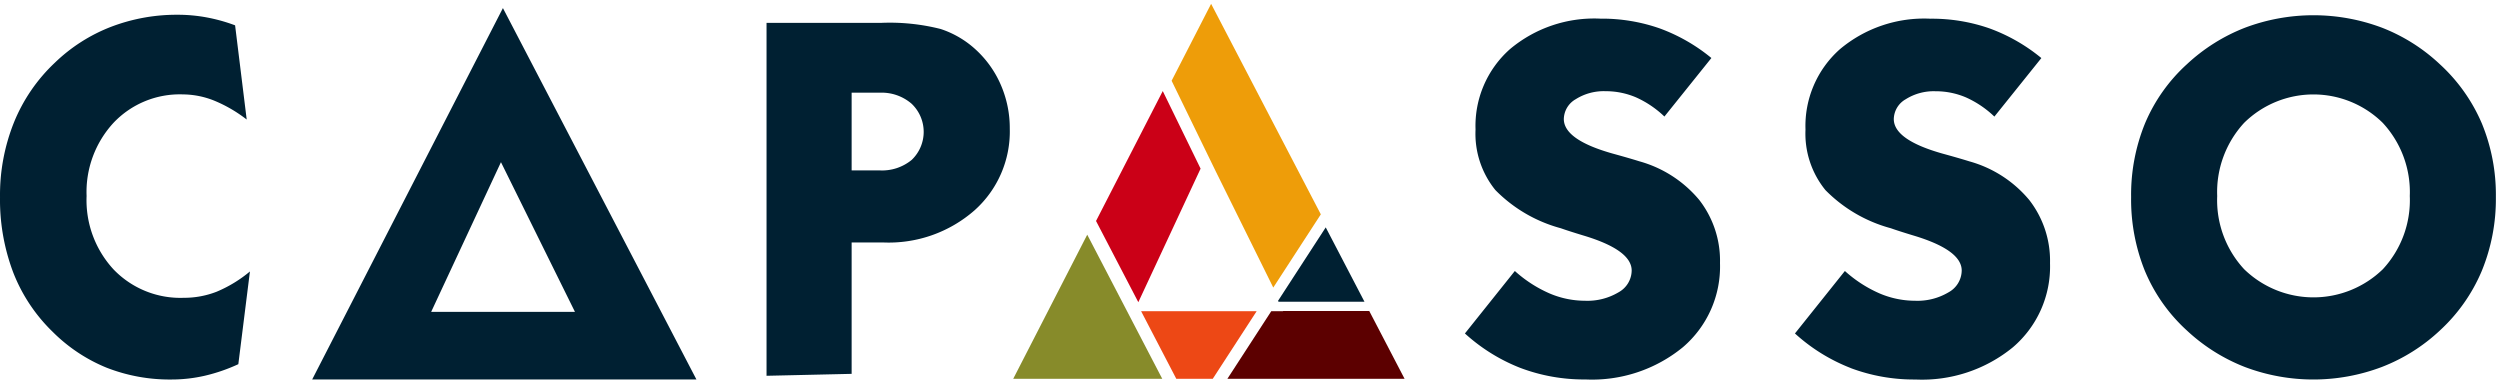 <svg xmlns="http://www.w3.org/2000/svg" width="237" height="36" viewBox="0 0 237 36"><g id="logo-header" transform="translate(-160 -383.837)"><rect id="Rectangle_2982" data-name="Rectangle 2982" width="237" height="36" transform="translate(160 383.837)" fill="none"></rect><g id="Group_9320" data-name="Group 9320" transform="translate(160 384.2)"><g id="Group_9101" data-name="Group 9101" transform="translate(0 0)"><path id="Path_15573" data-name="Path 15573" d="M220.474,47.713a15.891,15.891,0,0,0,3.964,5.6,17.229,17.229,0,0,0,5.515,3.463,18.348,18.348,0,0,0,12.964-.012,17,17,0,0,0,5.491-3.451,16.2,16.2,0,0,0,3.975-5.643,17.951,17.951,0,0,0,1.341-7.018,17.76,17.76,0,0,0-1.329-6.972,16.277,16.277,0,0,0-3.987-5.619,16.974,16.974,0,0,0-5.491-3.463,18.436,18.436,0,0,0-12.964,0,17.242,17.242,0,0,0-5.515,3.463,15.926,15.926,0,0,0-3.964,5.585,17.893,17.893,0,0,0-1.329,7.007,18.105,18.105,0,0,0,1.329,7.065m9.385-.222a9.619,9.619,0,0,1-2.553-6.937,9.67,9.67,0,0,1,2.553-6.937,9.359,9.359,0,0,1,13.139,0,9.645,9.645,0,0,1,2.565,6.937,9.622,9.622,0,0,1-2.553,6.937,9.432,9.432,0,0,1-13.151,0m-37.3,9.373a17.048,17.048,0,0,0,6.144,1.084,13.586,13.586,0,0,0,9.233-3.054,10.055,10.055,0,0,0,3.521-7.974,9.372,9.372,0,0,0-1.971-5.992,11.31,11.31,0,0,0-5.677-3.661q-.887-.279-2.5-.723-4.663-1.306-4.663-3.288a2.215,2.215,0,0,1,1.131-1.877,4.983,4.983,0,0,1,2.833-.757,7.265,7.265,0,0,1,2.879.583,9.479,9.479,0,0,1,2.693,1.819l4.454-5.549a16.766,16.766,0,0,0-4.908-2.81,16.557,16.557,0,0,0-5.608-.921,12.423,12.423,0,0,0-8.592,2.9,9.719,9.719,0,0,0-3.252,7.613A8.474,8.474,0,0,0,190.168,40a13.7,13.7,0,0,0,6.2,3.614q.722.257,2.1.676,4.618,1.376,4.617,3.334a2.388,2.388,0,0,1-1.248,2.063,5.77,5.77,0,0,1-3.182.8,8.568,8.568,0,0,1-3.393-.711,12.138,12.138,0,0,1-3.252-2.11l-4.734,5.922a17,17,0,0,0,5.282,3.276m-31.286,0a17.053,17.053,0,0,0,6.144,1.084,13.587,13.587,0,0,0,9.234-3.054,10.054,10.054,0,0,0,3.521-7.974,9.376,9.376,0,0,0-1.97-5.992,11.312,11.312,0,0,0-5.678-3.661q-.885-.279-2.494-.723-4.664-1.306-4.664-3.288a2.217,2.217,0,0,1,1.131-1.877,4.985,4.985,0,0,1,2.833-.757,7.265,7.265,0,0,1,2.879.583,9.476,9.476,0,0,1,2.693,1.819l4.454-5.549a16.757,16.757,0,0,0-4.908-2.81,16.556,16.556,0,0,0-5.607-.921,12.422,12.422,0,0,0-8.592,2.9,9.716,9.716,0,0,0-3.252,7.613A8.474,8.474,0,0,0,158.882,40a13.7,13.7,0,0,0,6.2,3.614q.723.257,2.1.676,4.616,1.376,4.616,3.334a2.389,2.389,0,0,1-1.247,2.063,5.771,5.771,0,0,1-3.183.8,8.571,8.571,0,0,1-3.393-.711,12.148,12.148,0,0,1-3.253-2.11l-4.733,5.922a17.008,17.008,0,0,0,5.281,3.276m-60.763-26.1a4.345,4.345,0,0,1,3.019,1.038,3.676,3.676,0,0,1,.023,5.328,4.417,4.417,0,0,1-3.042,1H97.85V30.762ZM97.85,57.417V44.962h3.008a12.342,12.342,0,0,0,8.638-3.043,10.017,10.017,0,0,0,3.346-7.753A10.268,10.268,0,0,0,112,30.04a9.783,9.783,0,0,0-2.355-3.334,9.1,9.1,0,0,0-3.358-1.982,19.642,19.642,0,0,0-5.573-.583H89.783V57.6Zm-14.714.532L64.792,22.742,46.71,57.949Zm-18.53-20.6,7.014,14.19H57.99ZM37.669,49.625a8.487,8.487,0,0,1-3.136.583,8.783,8.783,0,0,1-6.645-2.682,9.665,9.665,0,0,1-2.564-6.971,9.67,9.67,0,0,1,2.553-6.937,8.64,8.64,0,0,1,6.564-2.693,8.1,8.1,0,0,1,2.961.583,13.214,13.214,0,0,1,3.1,1.8l-1.1-8.93a16,16,0,0,0-2.67-.747,14.95,14.95,0,0,0-2.763-.256,17.4,17.4,0,0,0-6.354,1.154,15.9,15.9,0,0,0-5.3,3.393,16.06,16.06,0,0,0-3.87,5.642,18.5,18.5,0,0,0-1.329,7.089,19.465,19.465,0,0,0,1.259,7.169,15.833,15.833,0,0,0,3.754,5.631,15.506,15.506,0,0,0,5.094,3.381,16.408,16.408,0,0,0,6.167,1.119,14.057,14.057,0,0,0,3.16-.362A16.5,16.5,0,0,0,39.709,56.5l1.1-8.79a12.367,12.367,0,0,1-3.136,1.912" transform="translate(-17.115 -22.339)" fill="#002032"></path><g id="Group_9100" data-name="Group 9100" transform="translate(96.053)"><path id="Path_15574" data-name="Path 15574" d="M198.3,69.743l-3.349-6.428h-8.174l.009.017h-1.125L181.5,69.743Z" transform="translate(-161.198 -34.194)" fill="#5c0000"></path><path id="Path_15575" data-name="Path 15575" d="M188.329,59.164h8.151l-3.673-7.05-4.521,6.963Z" transform="translate(-163.18 -30.921)" fill="#002032"></path><path id="Path_15576" data-name="Path 15576" d="M183.669,49.071l4.508-6.941-10.4-19.957-3.745,7.293,4.2,8.62Z" transform="translate(-159.016 -22.173)" fill="#ee9d09"></path><path id="Path_15577" data-name="Path 15577" d="M173.819,41.209l-3.586-7.354-6.326,12.317,4.009,7.7Z" transform="translate(-156.056 -25.586)" fill="#cb0017"></path><path id="Path_15578" data-name="Path 15578" d="M159.833,53.092l-7.017,13.664h14.13Z" transform="translate(-152.816 -31.207)" fill="#878b2a"></path><path id="Path_15579" data-name="Path 15579" d="M173.282,69.75h3.454l4.163-6.411H169.945Z" transform="translate(-157.821 -34.201)" fill="#ed4815"></path></g></g></g></g></svg>
